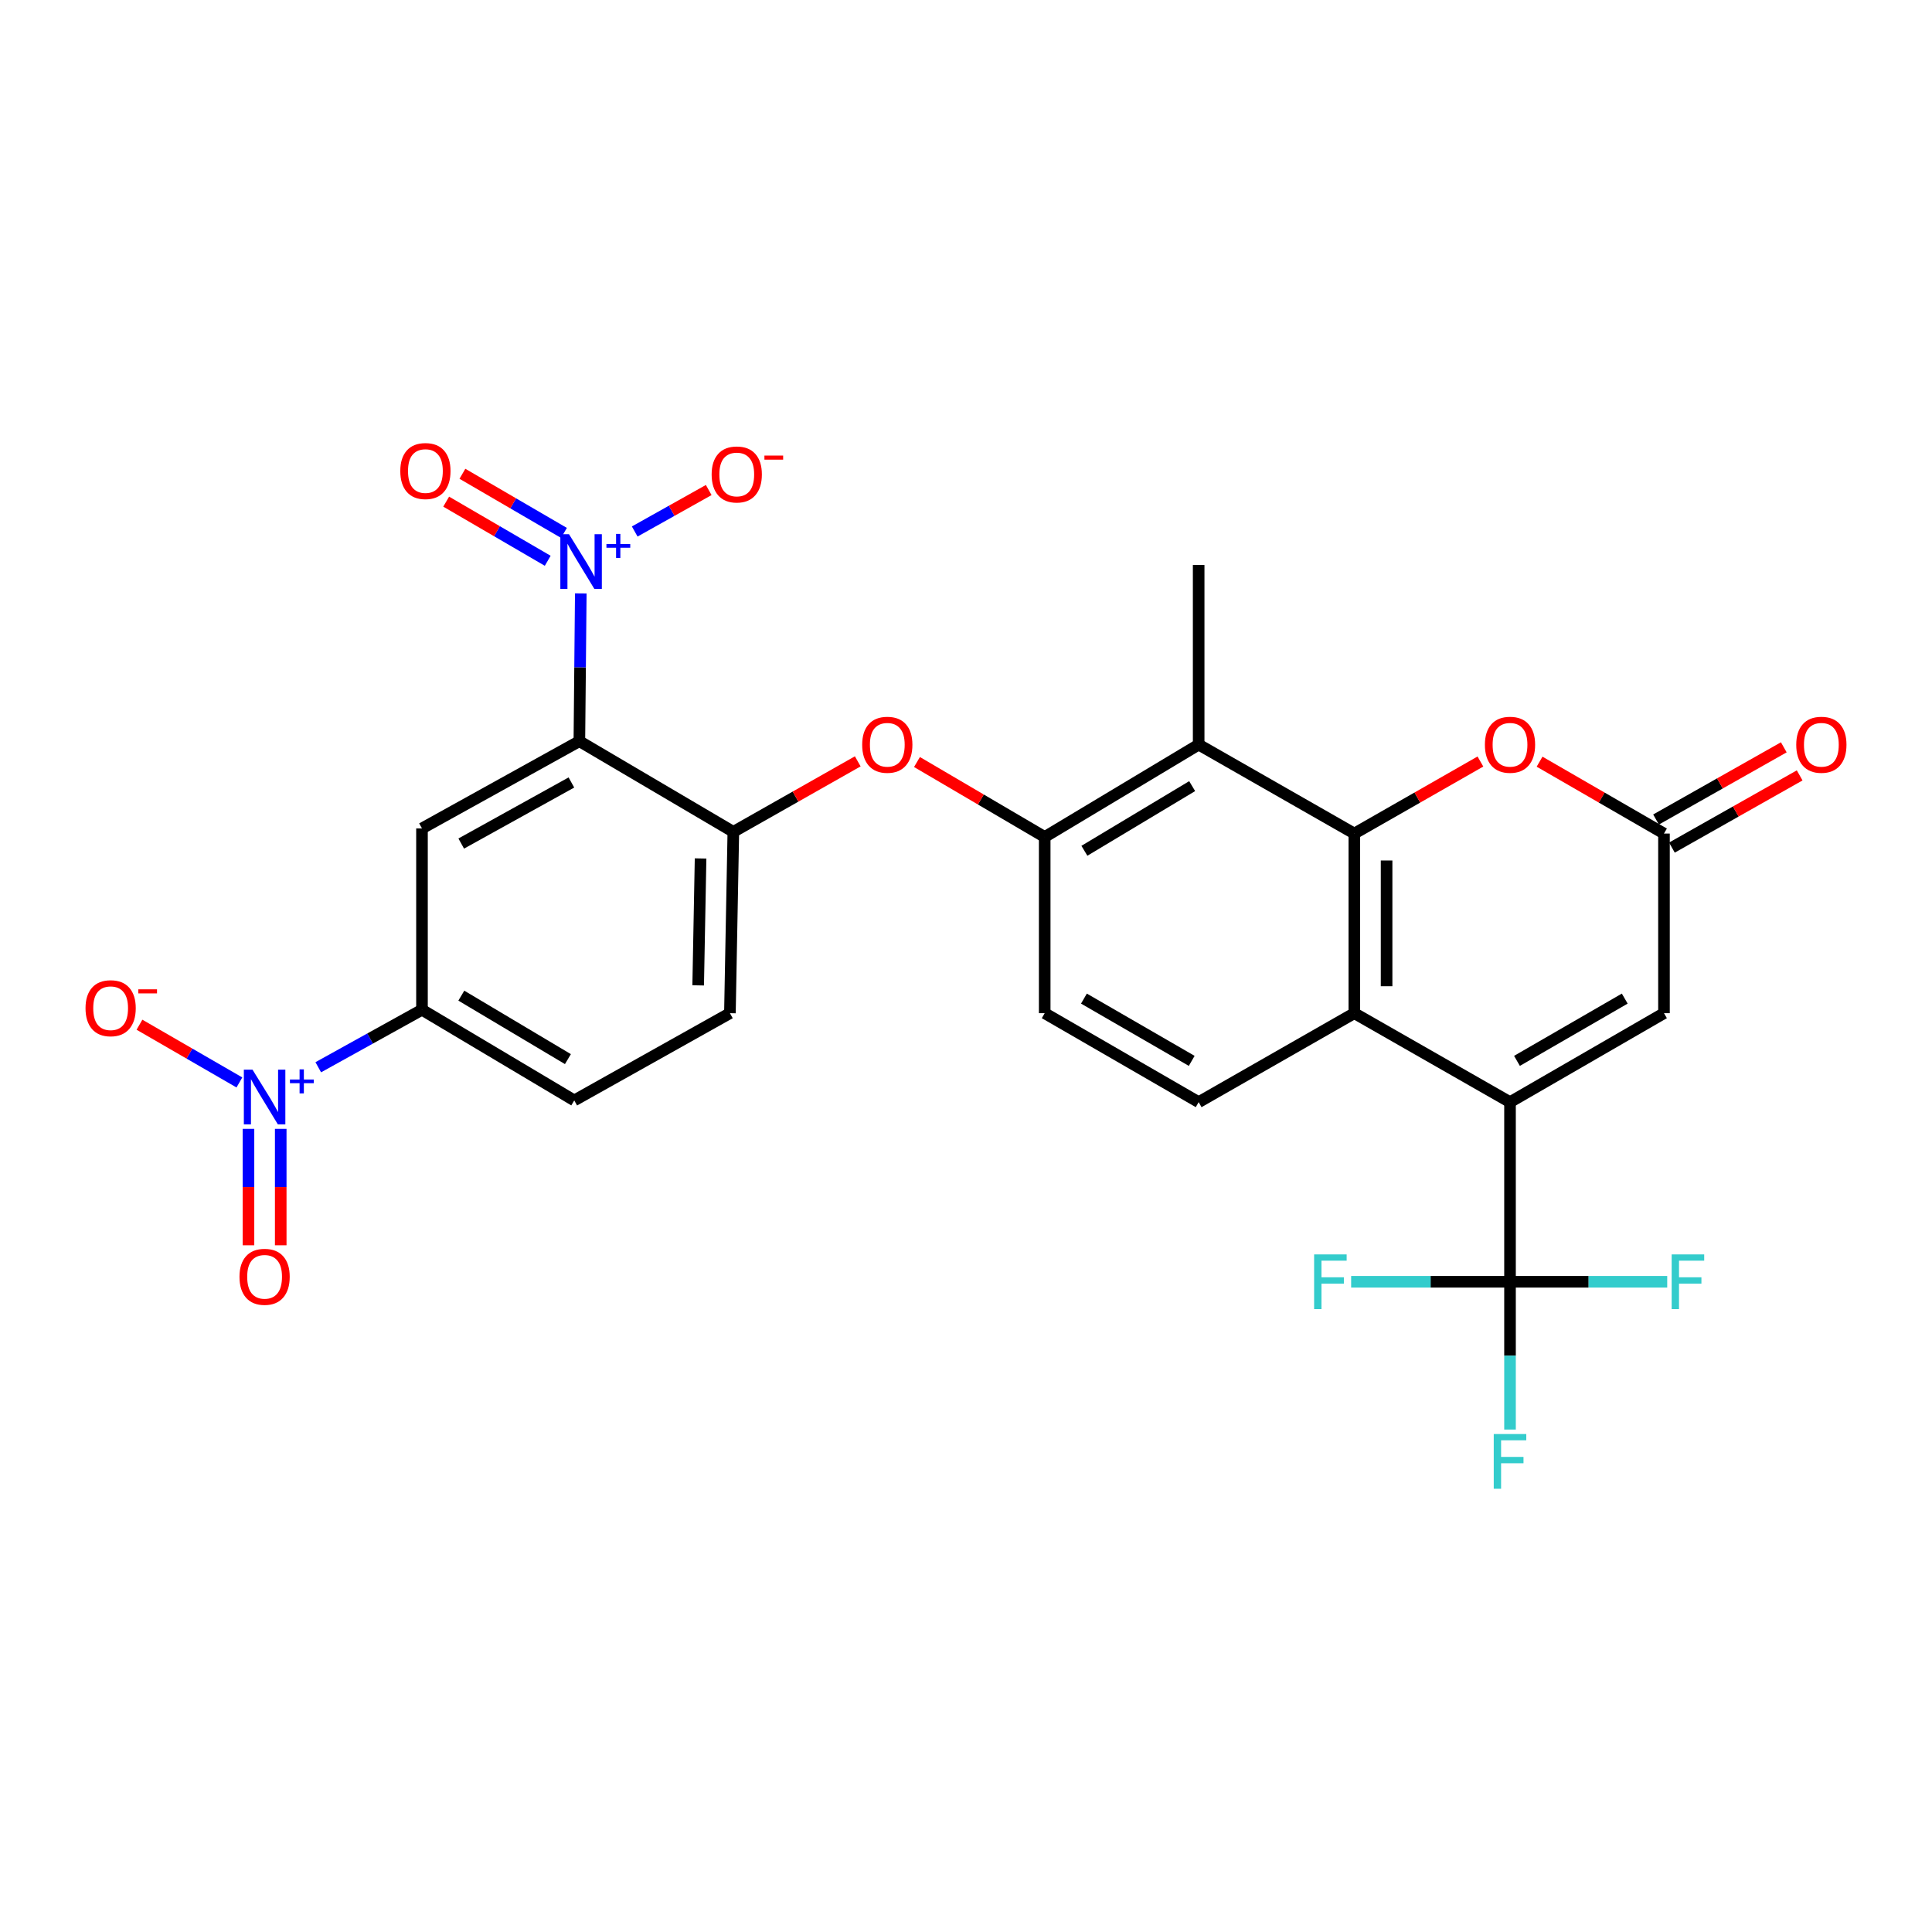 <?xml version='1.0' encoding='iso-8859-1'?>
<svg version='1.1' baseProfile='full'
              xmlns='http://www.w3.org/2000/svg'
                      xmlns:rdkit='http://www.rdkit.org/xml'
                      xmlns:xlink='http://www.w3.org/1999/xlink'
                  xml:space='preserve'
width='1000px' height='1000px' viewBox='0 0 1000 1000'>
<!-- END OF HEADER -->
<rect style='opacity:1.0;fill:#FFFFFF;stroke:none' width='1000' height='1000' x='0' y='0'> </rect>
<path class='bond-0' d='M 299.882,383.634 L 300.248,345.389' style='fill:none;fill-rule:evenodd;stroke:#000000;stroke-width:6px;stroke-linecap:butt;stroke-linejoin:miter;stroke-opacity:1' />
<path class='bond-0' d='M 300.248,345.389 L 300.614,307.145' style='fill:none;fill-rule:evenodd;stroke:#0000FF;stroke-width:6px;stroke-linecap:butt;stroke-linejoin:miter;stroke-opacity:1' />
<path class='bond-1' d='M 299.882,383.634 L 218.419,428.794' style='fill:none;fill-rule:evenodd;stroke:#000000;stroke-width:6px;stroke-linecap:butt;stroke-linejoin:miter;stroke-opacity:1' />
<path class='bond-1' d='M 295.757,405.009 L 238.733,436.621' style='fill:none;fill-rule:evenodd;stroke:#000000;stroke-width:6px;stroke-linecap:butt;stroke-linejoin:miter;stroke-opacity:1' />
<path class='bond-2' d='M 299.882,383.634 L 379.573,430.565' style='fill:none;fill-rule:evenodd;stroke:#000000;stroke-width:6px;stroke-linecap:butt;stroke-linejoin:miter;stroke-opacity:1' />
<path class='bond-3' d='M 781.581,570.47 L 701,524.42' style='fill:none;fill-rule:evenodd;stroke:#000000;stroke-width:6px;stroke-linecap:butt;stroke-linejoin:miter;stroke-opacity:1' />
<path class='bond-4' d='M 781.581,570.47 L 781.581,663.443' style='fill:none;fill-rule:evenodd;stroke:#000000;stroke-width:6px;stroke-linecap:butt;stroke-linejoin:miter;stroke-opacity:1' />
<path class='bond-5' d='M 781.581,570.47 L 861.272,524.42' style='fill:none;fill-rule:evenodd;stroke:#000000;stroke-width:6px;stroke-linecap:butt;stroke-linejoin:miter;stroke-opacity:1' />
<path class='bond-5' d='M 785.182,549.108 L 840.966,516.872' style='fill:none;fill-rule:evenodd;stroke:#000000;stroke-width:6px;stroke-linecap:butt;stroke-linejoin:miter;stroke-opacity:1' />
<path class='bond-6' d='M 701,431.447 L 620.427,385.405' style='fill:none;fill-rule:evenodd;stroke:#000000;stroke-width:6px;stroke-linecap:butt;stroke-linejoin:miter;stroke-opacity:1' />
<path class='bond-7' d='M 701,431.447 L 733.63,412.803' style='fill:none;fill-rule:evenodd;stroke:#000000;stroke-width:6px;stroke-linecap:butt;stroke-linejoin:miter;stroke-opacity:1' />
<path class='bond-7' d='M 733.63,412.803 L 766.261,394.159' style='fill:none;fill-rule:evenodd;stroke:#FF0000;stroke-width:6px;stroke-linecap:butt;stroke-linejoin:miter;stroke-opacity:1' />
<path class='bond-8' d='M 701,431.447 L 701,524.42' style='fill:none;fill-rule:evenodd;stroke:#000000;stroke-width:6px;stroke-linecap:butt;stroke-linejoin:miter;stroke-opacity:1' />
<path class='bond-8' d='M 717.695,445.393 L 717.695,510.474' style='fill:none;fill-rule:evenodd;stroke:#000000;stroke-width:6px;stroke-linecap:butt;stroke-linejoin:miter;stroke-opacity:1' />
<path class='bond-9' d='M 328.526,275.105 L 347.678,264.37' style='fill:none;fill-rule:evenodd;stroke:#0000FF;stroke-width:6px;stroke-linecap:butt;stroke-linejoin:miter;stroke-opacity:1' />
<path class='bond-9' d='M 347.678,264.37 L 366.831,253.635' style='fill:none;fill-rule:evenodd;stroke:#FF0000;stroke-width:6px;stroke-linecap:butt;stroke-linejoin:miter;stroke-opacity:1' />
<path class='bond-10' d='M 291.902,275.834 L 265.623,260.53' style='fill:none;fill-rule:evenodd;stroke:#0000FF;stroke-width:6px;stroke-linecap:butt;stroke-linejoin:miter;stroke-opacity:1' />
<path class='bond-10' d='M 265.623,260.53 L 239.345,245.225' style='fill:none;fill-rule:evenodd;stroke:#FF0000;stroke-width:6px;stroke-linecap:butt;stroke-linejoin:miter;stroke-opacity:1' />
<path class='bond-10' d='M 283.5,290.261 L 257.221,274.956' style='fill:none;fill-rule:evenodd;stroke:#0000FF;stroke-width:6px;stroke-linecap:butt;stroke-linejoin:miter;stroke-opacity:1' />
<path class='bond-10' d='M 257.221,274.956 L 230.942,259.651' style='fill:none;fill-rule:evenodd;stroke:#FF0000;stroke-width:6px;stroke-linecap:butt;stroke-linejoin:miter;stroke-opacity:1' />
<path class='bond-11' d='M 701,524.42 L 620.427,570.47' style='fill:none;fill-rule:evenodd;stroke:#000000;stroke-width:6px;stroke-linecap:butt;stroke-linejoin:miter;stroke-opacity:1' />
<path class='bond-12' d='M 164.73,552.412 L 191.574,537.53' style='fill:none;fill-rule:evenodd;stroke:#0000FF;stroke-width:6px;stroke-linecap:butt;stroke-linejoin:miter;stroke-opacity:1' />
<path class='bond-12' d='M 191.574,537.53 L 218.419,522.648' style='fill:none;fill-rule:evenodd;stroke:#000000;stroke-width:6px;stroke-linecap:butt;stroke-linejoin:miter;stroke-opacity:1' />
<path class='bond-13' d='M 123.915,560.274 L 98.052,545.332' style='fill:none;fill-rule:evenodd;stroke:#0000FF;stroke-width:6px;stroke-linecap:butt;stroke-linejoin:miter;stroke-opacity:1' />
<path class='bond-13' d='M 98.052,545.332 L 72.189,530.39' style='fill:none;fill-rule:evenodd;stroke:#FF0000;stroke-width:6px;stroke-linecap:butt;stroke-linejoin:miter;stroke-opacity:1' />
<path class='bond-14' d='M 128.609,584.293 L 128.609,614.426' style='fill:none;fill-rule:evenodd;stroke:#0000FF;stroke-width:6px;stroke-linecap:butt;stroke-linejoin:miter;stroke-opacity:1' />
<path class='bond-14' d='M 128.609,614.426 L 128.609,644.558' style='fill:none;fill-rule:evenodd;stroke:#FF0000;stroke-width:6px;stroke-linecap:butt;stroke-linejoin:miter;stroke-opacity:1' />
<path class='bond-14' d='M 145.304,584.293 L 145.304,614.426' style='fill:none;fill-rule:evenodd;stroke:#0000FF;stroke-width:6px;stroke-linecap:butt;stroke-linejoin:miter;stroke-opacity:1' />
<path class='bond-14' d='M 145.304,614.426 L 145.304,644.558' style='fill:none;fill-rule:evenodd;stroke:#FF0000;stroke-width:6px;stroke-linecap:butt;stroke-linejoin:miter;stroke-opacity:1' />
<path class='bond-15' d='M 781.581,663.443 L 781.581,701.688' style='fill:none;fill-rule:evenodd;stroke:#000000;stroke-width:6px;stroke-linecap:butt;stroke-linejoin:miter;stroke-opacity:1' />
<path class='bond-15' d='M 781.581,701.688 L 781.581,739.932' style='fill:none;fill-rule:evenodd;stroke:#33CCCC;stroke-width:6px;stroke-linecap:butt;stroke-linejoin:miter;stroke-opacity:1' />
<path class='bond-16' d='M 781.581,663.443 L 822.266,663.443' style='fill:none;fill-rule:evenodd;stroke:#000000;stroke-width:6px;stroke-linecap:butt;stroke-linejoin:miter;stroke-opacity:1' />
<path class='bond-16' d='M 822.266,663.443 L 862.951,663.443' style='fill:none;fill-rule:evenodd;stroke:#33CCCC;stroke-width:6px;stroke-linecap:butt;stroke-linejoin:miter;stroke-opacity:1' />
<path class='bond-17' d='M 781.581,663.443 L 740.467,663.443' style='fill:none;fill-rule:evenodd;stroke:#000000;stroke-width:6px;stroke-linecap:butt;stroke-linejoin:miter;stroke-opacity:1' />
<path class='bond-17' d='M 740.467,663.443 L 699.352,663.443' style='fill:none;fill-rule:evenodd;stroke:#33CCCC;stroke-width:6px;stroke-linecap:butt;stroke-linejoin:miter;stroke-opacity:1' />
<path class='bond-18' d='M 620.427,385.405 L 540.736,433.218' style='fill:none;fill-rule:evenodd;stroke:#000000;stroke-width:6px;stroke-linecap:butt;stroke-linejoin:miter;stroke-opacity:1' />
<path class='bond-18' d='M 617.063,406.893 L 561.279,440.362' style='fill:none;fill-rule:evenodd;stroke:#000000;stroke-width:6px;stroke-linecap:butt;stroke-linejoin:miter;stroke-opacity:1' />
<path class='bond-19' d='M 620.427,385.405 L 620.427,292.432' style='fill:none;fill-rule:evenodd;stroke:#000000;stroke-width:6px;stroke-linecap:butt;stroke-linejoin:miter;stroke-opacity:1' />
<path class='bond-20' d='M 218.419,428.794 L 218.419,522.648' style='fill:none;fill-rule:evenodd;stroke:#000000;stroke-width:6px;stroke-linecap:butt;stroke-linejoin:miter;stroke-opacity:1' />
<path class='bond-21' d='M 796.882,394.245 L 829.077,412.846' style='fill:none;fill-rule:evenodd;stroke:#FF0000;stroke-width:6px;stroke-linecap:butt;stroke-linejoin:miter;stroke-opacity:1' />
<path class='bond-21' d='M 829.077,412.846 L 861.272,431.447' style='fill:none;fill-rule:evenodd;stroke:#000000;stroke-width:6px;stroke-linecap:butt;stroke-linejoin:miter;stroke-opacity:1' />
<path class='bond-22' d='M 865.38,438.714 L 898.441,420.028' style='fill:none;fill-rule:evenodd;stroke:#000000;stroke-width:6px;stroke-linecap:butt;stroke-linejoin:miter;stroke-opacity:1' />
<path class='bond-22' d='M 898.441,420.028 L 931.503,401.342' style='fill:none;fill-rule:evenodd;stroke:#FF0000;stroke-width:6px;stroke-linecap:butt;stroke-linejoin:miter;stroke-opacity:1' />
<path class='bond-22' d='M 857.165,424.179 L 890.227,405.494' style='fill:none;fill-rule:evenodd;stroke:#000000;stroke-width:6px;stroke-linecap:butt;stroke-linejoin:miter;stroke-opacity:1' />
<path class='bond-22' d='M 890.227,405.494 L 923.288,386.808' style='fill:none;fill-rule:evenodd;stroke:#FF0000;stroke-width:6px;stroke-linecap:butt;stroke-linejoin:miter;stroke-opacity:1' />
<path class='bond-23' d='M 861.272,431.447 L 861.272,524.42' style='fill:none;fill-rule:evenodd;stroke:#000000;stroke-width:6px;stroke-linecap:butt;stroke-linejoin:miter;stroke-opacity:1' />
<path class='bond-24' d='M 379.573,430.565 L 411.773,412.318' style='fill:none;fill-rule:evenodd;stroke:#000000;stroke-width:6px;stroke-linecap:butt;stroke-linejoin:miter;stroke-opacity:1' />
<path class='bond-24' d='M 411.773,412.318 L 443.974,394.07' style='fill:none;fill-rule:evenodd;stroke:#FF0000;stroke-width:6px;stroke-linecap:butt;stroke-linejoin:miter;stroke-opacity:1' />
<path class='bond-25' d='M 379.573,430.565 L 377.801,524.42' style='fill:none;fill-rule:evenodd;stroke:#000000;stroke-width:6px;stroke-linecap:butt;stroke-linejoin:miter;stroke-opacity:1' />
<path class='bond-25' d='M 362.615,444.329 L 361.375,510.026' style='fill:none;fill-rule:evenodd;stroke:#000000;stroke-width:6px;stroke-linecap:butt;stroke-linejoin:miter;stroke-opacity:1' />
<path class='bond-26' d='M 540.736,433.218 L 507.681,413.819' style='fill:none;fill-rule:evenodd;stroke:#000000;stroke-width:6px;stroke-linecap:butt;stroke-linejoin:miter;stroke-opacity:1' />
<path class='bond-26' d='M 507.681,413.819 L 474.626,394.42' style='fill:none;fill-rule:evenodd;stroke:#FF0000;stroke-width:6px;stroke-linecap:butt;stroke-linejoin:miter;stroke-opacity:1' />
<path class='bond-27' d='M 540.736,433.218 L 540.736,524.42' style='fill:none;fill-rule:evenodd;stroke:#000000;stroke-width:6px;stroke-linecap:butt;stroke-linejoin:miter;stroke-opacity:1' />
<path class='bond-28' d='M 218.419,522.648 L 297.229,569.58' style='fill:none;fill-rule:evenodd;stroke:#000000;stroke-width:6px;stroke-linecap:butt;stroke-linejoin:miter;stroke-opacity:1' />
<path class='bond-28' d='M 238.782,515.344 L 293.95,548.196' style='fill:none;fill-rule:evenodd;stroke:#000000;stroke-width:6px;stroke-linecap:butt;stroke-linejoin:miter;stroke-opacity:1' />
<path class='bond-29' d='M 620.427,570.47 L 540.736,524.42' style='fill:none;fill-rule:evenodd;stroke:#000000;stroke-width:6px;stroke-linecap:butt;stroke-linejoin:miter;stroke-opacity:1' />
<path class='bond-29' d='M 616.827,549.108 L 561.043,516.872' style='fill:none;fill-rule:evenodd;stroke:#000000;stroke-width:6px;stroke-linecap:butt;stroke-linejoin:miter;stroke-opacity:1' />
<path class='bond-30' d='M 377.801,524.42 L 297.229,569.58' style='fill:none;fill-rule:evenodd;stroke:#000000;stroke-width:6px;stroke-linecap:butt;stroke-linejoin:miter;stroke-opacity:1' />
<path  class='atom-3' d='M 294.512 276.501
L 303.792 291.501
Q 304.712 292.981, 306.192 295.661
Q 307.672 298.341, 307.752 298.501
L 307.752 276.501
L 311.512 276.501
L 311.512 304.821
L 307.632 304.821
L 297.672 288.421
Q 296.512 286.501, 295.272 284.301
Q 294.072 282.101, 293.712 281.421
L 293.712 304.821
L 290.032 304.821
L 290.032 276.501
L 294.512 276.501
' fill='#0000FF'/>
<path  class='atom-3' d='M 313.888 281.605
L 318.878 281.605
L 318.878 276.352
L 321.095 276.352
L 321.095 281.605
L 326.217 281.605
L 326.217 283.506
L 321.095 283.506
L 321.095 288.786
L 318.878 288.786
L 318.878 283.506
L 313.888 283.506
L 313.888 281.605
' fill='#0000FF'/>
<path  class='atom-5' d='M 130.696 553.648
L 139.976 568.648
Q 140.896 570.128, 142.376 572.808
Q 143.856 575.488, 143.936 575.648
L 143.936 553.648
L 147.696 553.648
L 147.696 581.968
L 143.816 581.968
L 133.856 565.568
Q 132.696 563.648, 131.456 561.448
Q 130.256 559.248, 129.896 558.568
L 129.896 581.968
L 126.216 581.968
L 126.216 553.648
L 130.696 553.648
' fill='#0000FF'/>
<path  class='atom-5' d='M 150.072 558.753
L 155.062 558.753
L 155.062 553.5
L 157.279 553.5
L 157.279 558.753
L 162.401 558.753
L 162.401 560.654
L 157.279 560.654
L 157.279 565.934
L 155.062 565.934
L 155.062 560.654
L 150.072 560.654
L 150.072 558.753
' fill='#0000FF'/>
<path  class='atom-9' d='M 768.581 385.485
Q 768.581 378.685, 771.941 374.885
Q 775.301 371.085, 781.581 371.085
Q 787.861 371.085, 791.221 374.885
Q 794.581 378.685, 794.581 385.485
Q 794.581 392.365, 791.181 396.285
Q 787.781 400.165, 781.581 400.165
Q 775.341 400.165, 771.941 396.285
Q 768.581 392.405, 768.581 385.485
M 781.581 396.965
Q 785.901 396.965, 788.221 394.085
Q 790.581 391.165, 790.581 385.485
Q 790.581 379.925, 788.221 377.125
Q 785.901 374.285, 781.581 374.285
Q 777.261 374.285, 774.901 377.085
Q 772.581 379.885, 772.581 385.485
Q 772.581 391.205, 774.901 394.085
Q 777.261 396.965, 781.581 396.965
' fill='#FF0000'/>
<path  class='atom-15' d='M 446.264 385.485
Q 446.264 378.685, 449.624 374.885
Q 452.984 371.085, 459.264 371.085
Q 465.544 371.085, 468.904 374.885
Q 472.264 378.685, 472.264 385.485
Q 472.264 392.365, 468.864 396.285
Q 465.464 400.165, 459.264 400.165
Q 453.024 400.165, 449.624 396.285
Q 446.264 392.405, 446.264 385.485
M 459.264 396.965
Q 463.584 396.965, 465.904 394.085
Q 468.264 391.165, 468.264 385.485
Q 468.264 379.925, 465.904 377.125
Q 463.584 374.285, 459.264 374.285
Q 454.944 374.285, 452.584 377.085
Q 450.264 379.885, 450.264 385.485
Q 450.264 391.205, 452.584 394.085
Q 454.944 396.965, 459.264 396.965
' fill='#FF0000'/>
<path  class='atom-17' d='M 368.344 245.58
Q 368.344 238.78, 371.704 234.98
Q 375.064 231.18, 381.344 231.18
Q 387.624 231.18, 390.984 234.98
Q 394.344 238.78, 394.344 245.58
Q 394.344 252.46, 390.944 256.38
Q 387.544 260.26, 381.344 260.26
Q 375.104 260.26, 371.704 256.38
Q 368.344 252.5, 368.344 245.58
M 381.344 257.06
Q 385.664 257.06, 387.984 254.18
Q 390.344 251.26, 390.344 245.58
Q 390.344 240.02, 387.984 237.22
Q 385.664 234.38, 381.344 234.38
Q 377.024 234.38, 374.664 237.18
Q 372.344 239.98, 372.344 245.58
Q 372.344 251.3, 374.664 254.18
Q 377.024 257.06, 381.344 257.06
' fill='#FF0000'/>
<path  class='atom-17' d='M 395.664 235.803
L 405.353 235.803
L 405.353 237.915
L 395.664 237.915
L 395.664 235.803
' fill='#FF0000'/>
<path  class='atom-18' d='M 44.265 521.847
Q 44.265 515.047, 47.625 511.247
Q 50.985 507.447, 57.265 507.447
Q 63.545 507.447, 66.905 511.247
Q 70.265 515.047, 70.265 521.847
Q 70.265 528.727, 66.865 532.647
Q 63.465 536.527, 57.265 536.527
Q 51.025 536.527, 47.625 532.647
Q 44.265 528.767, 44.265 521.847
M 57.265 533.327
Q 61.585 533.327, 63.905 530.447
Q 66.265 527.527, 66.265 521.847
Q 66.265 516.287, 63.905 513.487
Q 61.585 510.647, 57.265 510.647
Q 52.945 510.647, 50.585 513.447
Q 48.265 516.247, 48.265 521.847
Q 48.265 527.567, 50.585 530.447
Q 52.945 533.327, 57.265 533.327
' fill='#FF0000'/>
<path  class='atom-18' d='M 71.585 512.069
L 81.274 512.069
L 81.274 514.181
L 71.585 514.181
L 71.585 512.069
' fill='#FF0000'/>
<path  class='atom-19' d='M 207.19 243.809
Q 207.19 237.009, 210.55 233.209
Q 213.91 229.409, 220.19 229.409
Q 226.47 229.409, 229.83 233.209
Q 233.19 237.009, 233.19 243.809
Q 233.19 250.689, 229.79 254.609
Q 226.39 258.489, 220.19 258.489
Q 213.95 258.489, 210.55 254.609
Q 207.19 250.729, 207.19 243.809
M 220.19 255.289
Q 224.51 255.289, 226.83 252.409
Q 229.19 249.489, 229.19 243.809
Q 229.19 238.249, 226.83 235.449
Q 224.51 232.609, 220.19 232.609
Q 215.87 232.609, 213.51 235.409
Q 211.19 238.209, 211.19 243.809
Q 211.19 249.529, 213.51 252.409
Q 215.87 255.289, 220.19 255.289
' fill='#FF0000'/>
<path  class='atom-20' d='M 123.956 660.871
Q 123.956 654.071, 127.316 650.271
Q 130.676 646.471, 136.956 646.471
Q 143.236 646.471, 146.596 650.271
Q 149.956 654.071, 149.956 660.871
Q 149.956 667.751, 146.556 671.671
Q 143.156 675.551, 136.956 675.551
Q 130.716 675.551, 127.316 671.671
Q 123.956 667.791, 123.956 660.871
M 136.956 672.351
Q 141.276 672.351, 143.596 669.471
Q 145.956 666.551, 145.956 660.871
Q 145.956 655.311, 143.596 652.511
Q 141.276 649.671, 136.956 649.671
Q 132.636 649.671, 130.276 652.471
Q 127.956 655.271, 127.956 660.871
Q 127.956 666.591, 130.276 669.471
Q 132.636 672.351, 136.956 672.351
' fill='#FF0000'/>
<path  class='atom-22' d='M 929.735 385.485
Q 929.735 378.685, 933.095 374.885
Q 936.455 371.085, 942.735 371.085
Q 949.015 371.085, 952.375 374.885
Q 955.735 378.685, 955.735 385.485
Q 955.735 392.365, 952.335 396.285
Q 948.935 400.165, 942.735 400.165
Q 936.495 400.165, 933.095 396.285
Q 929.735 392.405, 929.735 385.485
M 942.735 396.965
Q 947.055 396.965, 949.375 394.085
Q 951.735 391.165, 951.735 385.485
Q 951.735 379.925, 949.375 377.125
Q 947.055 374.285, 942.735 374.285
Q 938.415 374.285, 936.055 377.085
Q 933.735 379.885, 933.735 385.485
Q 933.735 391.205, 936.055 394.085
Q 938.415 396.965, 942.735 396.965
' fill='#FF0000'/>
<path  class='atom-25' d='M 773.161 742.256
L 790.001 742.256
L 790.001 745.496
L 776.961 745.496
L 776.961 754.096
L 788.561 754.096
L 788.561 757.376
L 776.961 757.376
L 776.961 770.576
L 773.161 770.576
L 773.161 742.256
' fill='#33CCCC'/>
<path  class='atom-26' d='M 865.253 649.283
L 882.093 649.283
L 882.093 652.523
L 869.053 652.523
L 869.053 661.123
L 880.653 661.123
L 880.653 664.403
L 869.053 664.403
L 869.053 677.603
L 865.253 677.603
L 865.253 649.283
' fill='#33CCCC'/>
<path  class='atom-27' d='M 680.188 649.283
L 697.028 649.283
L 697.028 652.523
L 683.988 652.523
L 683.988 661.123
L 695.588 661.123
L 695.588 664.403
L 683.988 664.403
L 683.988 677.603
L 680.188 677.603
L 680.188 649.283
' fill='#33CCCC'/>
</svg>
